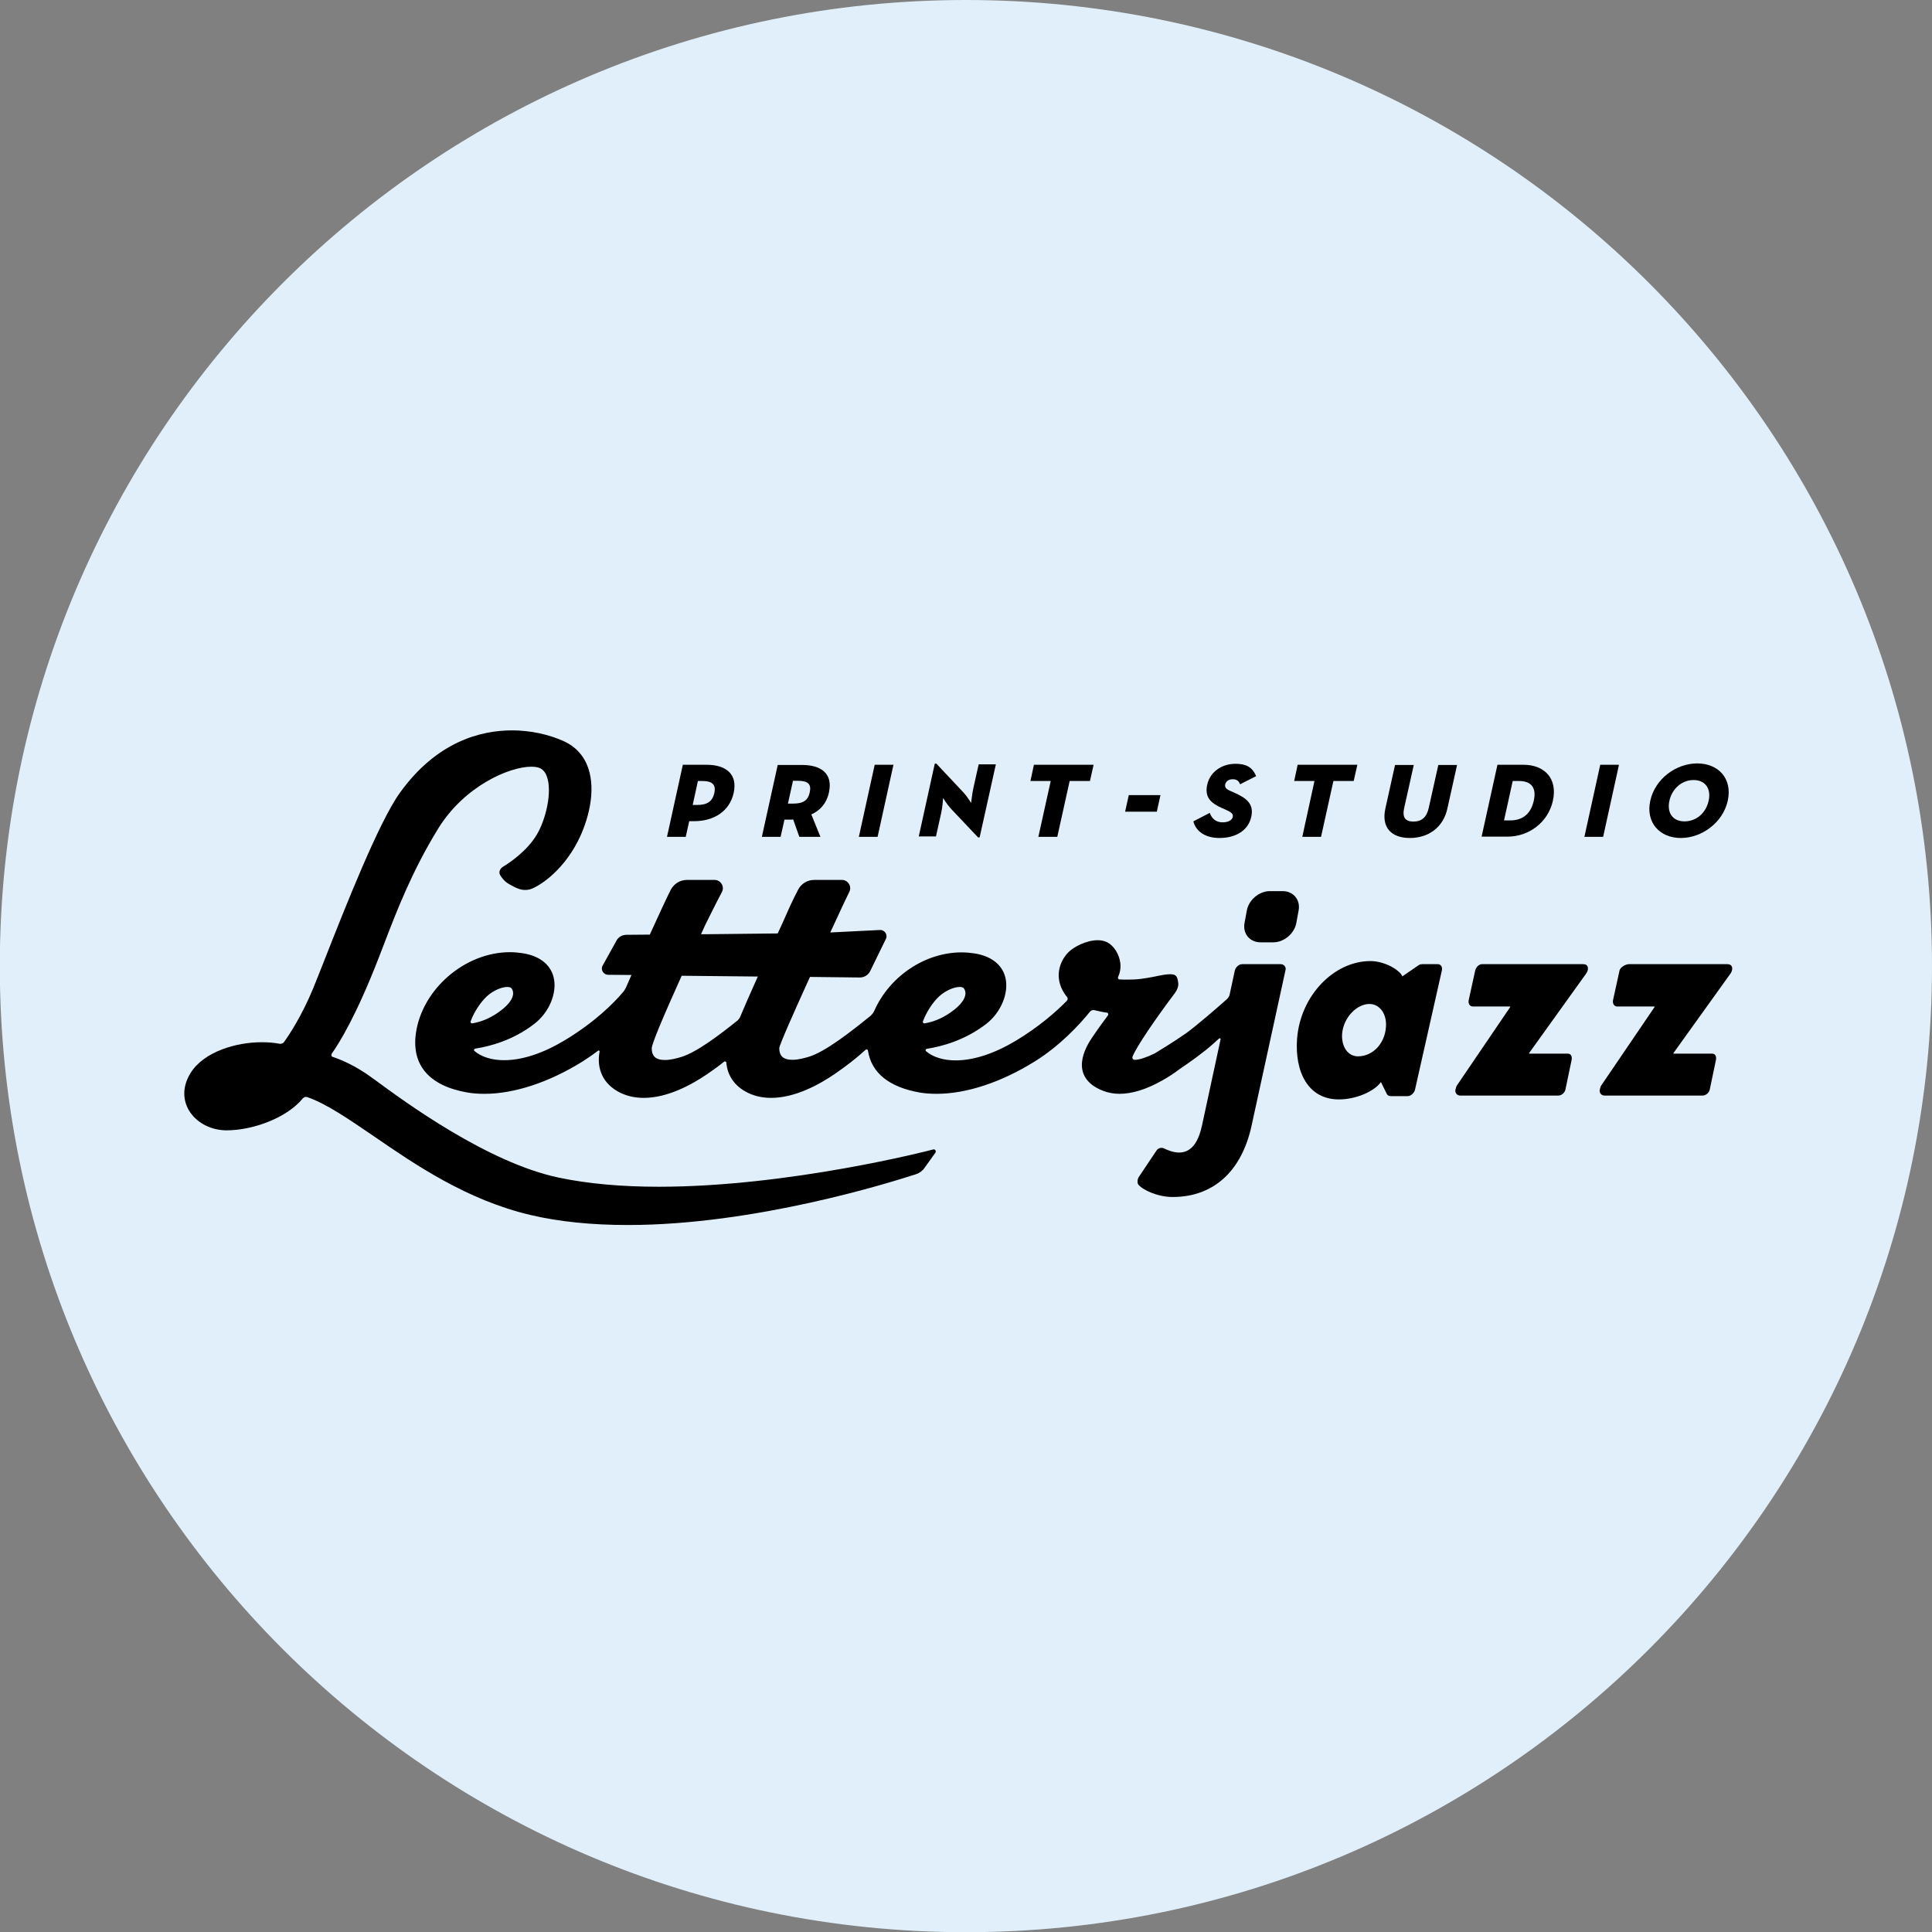 <?xml version="1.0" encoding="utf-8"?>
<!-- Generator: Adobe Illustrator 19.2.1, SVG Export Plug-In . SVG Version: 6.00 Build 0)  -->
<svg version="1.1" id="Ebene_1" xmlns="http://www.w3.org/2000/svg" xmlns:xlink="http://www.w3.org/1999/xlink" x="0px" y="0px"
	 viewBox="0 0 999.9 1000" style="enable-background:new 0 0 999.9 1000;" xml:space="preserve">
<rect x="0" y="0" width="999.9" height="1000" fill="#808080" stroke="none"/>
<style type="text/css">
	.st0{clip-path:url(#SVGID_2_);fill:#E0EFF9;}
</style>
<g>
	<g>
		<defs>
			<rect id="SVGID_1_" width="999.9" height="1000"/>
		</defs>
		<clipPath id="SVGID_2_">
			<use xlink:href="#SVGID_1_"  style="overflow:visible;"/>
		</clipPath>
		<path class="st0" d="M999.9,500c0-276.1-223.9-500-500-500s-500,223.9-500,500s223.9,500,500,500S999.9,776.1,999.9,500L999.9,500
			z"/>
	</g>
	<path d="M353.4,395.8h12.2c10.5,0,16.2,5.1,14.1,14.6c-2.1,9.4-10.1,14.6-20.5,14.6h-2.5l-1.8,8.1h-9.7L353.4,395.8L353.4,395.8z
		 M360.8,416.6c5.1,0,7.9-1.7,8.9-6.2c1-4.5-1.3-6.2-6.2-6.2h-2.3l-2.7,12.4H360.8L360.8,416.6z"/>
	<path d="M424.6,433.1h-10.9l-3.2-9c-0.5,0.1-1,0.1-1.5,0.1H406l-2,8.9h-9.7l8.2-37.2h12.6c9.8,0,16.1,4.4,13.9,14.3
		c-1.2,5.6-4.6,9.3-9.1,11.3L424.6,433.1L424.6,433.1z M410.5,415.9c5.1,0,7.7-1.6,8.6-5.9c0.9-4.2-1-5.9-6-5.9h-2.7l-2.6,11.8
		H410.5L410.5,415.9z"/>
	<polygon points="452.7,395.8 462.4,395.8 454.2,433.1 444.5,433.1 452.7,395.8 	"/>
	<path d="M492.2,418.6c-2.2-2.4-4.1-5.6-4.1-5.6s-0.3,4.8-1,7.8l-2.7,12.1h-8.9l8.3-37.7h0.8l13.9,14.8c2.4,2.6,4.1,5.6,4.1,5.6
		s0.5-4.8,1.2-7.9l2.7-12.1h8.9l-8.4,37.8h-0.8L492.2,418.6L492.2,418.6z"/>
	<polygon points="543.8,404.2 533.3,404.2 535.1,395.8 566,395.8 564.1,404.2 553.6,404.2 547.2,433.1 537.4,433.1 543.8,404.2 	"/>
	<polygon points="584.2,411.5 600.6,411.5 598.7,420.1 582.3,420.1 584.2,411.5 	"/>
	<path d="M617.6,425.1l8.5-4.4c1,2.7,2.9,4.9,6.7,4.9c2.6,0,4.8-1,5.2-2.7c0.4-1.8-0.8-2.6-4.2-4.1l-1.4-0.6
		c-5.6-2.5-9.1-5.5-7.6-12.1c1.4-6.5,7.4-10.8,14.6-10.8c5.4,0,8.7,1.6,10.7,6.4l-8.3,4.2c-0.8-2.1-2.1-2.6-3.9-2.6
		c-1.9,0-3.4,1-3.8,2.6c-0.4,2,1,2.7,3,3.6l1.4,0.6c6.2,2.8,10.6,5.6,9.1,12.6c-1.5,6.9-7.7,11-16.5,11
		C623.6,433.7,618.9,430.1,617.6,425.1"/>
	<polygon points="680.3,404.2 669.8,404.2 671.6,395.8 702.5,395.8 700.6,404.2 690.1,404.2 683.7,433.1 674,433.1 680.3,404.2 	"/>
	<path d="M717,418.4l5-22.5h9.7l-5,22.4c-1,4.6,0.5,6.9,4.8,6.9c4.3,0,6.8-2.2,7.9-6.9l5-22.4h9.7l-5,22.5
		c-2.2,10.1-10.1,15.3-19.4,15.3C720.2,433.7,714.8,428.4,717,418.4"/>
	<path d="M775,395.8h13.4c11,0,17.8,7.1,15.3,18.6c-2.5,11.3-12.5,18.6-23.5,18.6h-13.4L775,395.8L775,395.8z M781.6,424.6
		c6.9,0,10.8-3.9,12.2-10.2c1.4-6.2-0.8-10.2-7.7-10.2h-3.2l-4.5,20.4H781.6L781.6,424.6z"/>
	<polygon points="828.2,395.8 837.9,395.8 829.7,433.1 820,433.1 828.2,395.8 	"/>
	<path d="M854.1,414.4c2.5-11.4,13.4-19.3,24.3-19.3c10.9,0,18.3,7.8,15.8,19.3c-2.5,11.3-13.4,19.3-24.3,19.3
		C859,433.7,851.6,425.7,854.1,414.4 M884.3,414.4c1.4-6.3-1.8-10.7-7.8-10.7c-6,0-11.1,4.4-12.5,10.7c-1.4,6.4,1.8,10.7,7.8,10.7
		C877.8,425.1,882.9,420.9,884.3,414.4L884.3,414.4z"/>
	<path d="M744.1,499h-8c-0.6,0-1.2,0.1-1.7,0.4v0l-8.6,5.9c-1.5-3.4-9.2-7.9-16.6-7.9c-18.6,0-36.1,17.6-37.9,40.1
		c-1.3,17.4,5.8,31.5,21.6,31.5c8.8,0,18.2-4,21.8-9l3.1,6.3v0c0.4,0.6,1.1,1,1.9,1h8.9c1.5,0,3.2-1.5,3.7-3.2l13.9-61.7
		C746.7,500.3,745.6,499,744.1,499 M702.8,546.7c-5.3,0-8.6-5.1-8.2-11.6c0.7-8.7,7.8-15.5,14.1-15.5c5.5,0,9.1,5.3,8.6,11.9
		C716.7,540.2,710.4,546.7,702.8,546.7"/>
	<path d="M819.5,499H767c-1.5,0-3,1.4-3.5,3.2l-3.4,15.5c-0.3,1.7,0.6,3.2,2.1,3.2h19.4l0,0.3l-27.8,40.9l-0.5,1.7
		c-0.5,1.7,0.8,3.2,2.3,3.2h50.9c1.7,0,3.4-1.5,3.7-3.2l3.2-15.3c0.3-1.9-0.4-3.2-2.1-3.2h-19.9l0-0.3l29.7-41.4
		C822.5,501.2,821.9,499,819.5,499"/>
	<path d="M895.8,503.6c1.4-2.4,0.7-4.6-1.7-4.6H843c-1.5,0-4.3,1.4-4.8,3.2l-3.4,15.5c-0.3,1.7,0.6,3.2,2.1,3.2h19.4l0,0.3
		l-27.8,40.9l-0.5,1.7c-0.5,1.7,0.8,3.2,2.3,3.2h50.9c1.7,0,3.4-1.5,3.7-3.2l3.2-15.3c0.3-1.9-0.4-3.2-2.1-3.2h-19.9l0-0.3
		L895.8,503.6L895.8,503.6z"/>
	<path d="M483,594.9l-0.8,0.2c-0.7,0.2-73.6,19.1-141.2,19.1c-19.5,0-36.9-1.6-51.7-4.7c-36.8-7.7-79.5-39-95.5-50.8l-1.4-1
		c-8.3-6.1-15.9-9.3-20.2-10.7c-0.7-0.2-0.9-1.1-0.5-1.7c3.9-5.5,12.8-19.8,24.5-50.1c0.9-2.3,1.8-4.6,2.7-7
		c6.4-16.7,14.4-37.5,27.9-59.4c13.5-21.9,36.7-32,48.2-32c1.5,0,2.8,0.2,3.8,0.5c1.9,0.6,3.3,2.1,4.2,4.5
		c2.9,7.8-0.4,22.1-5.2,30.2c-5.1,8.5-13.9,14.4-17.5,16.6c-1.5,0.9-2.3,2.7-1.5,4.2c0.8,1.4,2.2,3.4,4.9,4.9c3.5,2,5.7,2.9,8.1,2.9
		c0.7,0,1.3-0.1,2-0.2c3.8-0.8,16.8-8.4,25.3-25.1c5.3-10.4,9.5-25.8,5.3-37.9c-2.2-6.3-6.5-11-12.6-13.8c-8-3.6-17.5-5.6-26.8-5.6
		c-15.9,0-38.9,5.6-58.1,32.4c-11,15.3-28.4,59.6-38.8,86c-2.5,6.3-4.6,11.7-6.1,15.3c-5.8,14-12.2,23.7-15,27.6
		c-0.5,0.7-1.4,1-2.3,0.9c-2.9-0.6-6.1-0.8-9.3-0.8c-13.3,0-29.8,4.9-36.7,15.8c-9.5,15.2,2.8,29.8,18.6,29.8
		c13.1,0,30.8-6.1,39.4-16.5c0.6-0.7,1.5-1,2.3-0.7c9.7,3.3,21.2,11.2,34.4,20.2c21.5,14.8,48.3,33.1,81.1,40.8
		c14.8,3.5,31.8,5.2,50.5,5.2c65.7,0,135.5-21.9,149.1-26.3c1.8-0.6,3.4-1.8,4.4-3.3l5.6-7.8C484.7,595.7,483.9,594.6,483,594.9"/>
	<path d="M662.8,499h-20c-1.5,0-3.2,1.4-3.7,3.2l-2.7,12.5c-0.2,0.9-0.7,1.7-1.4,2.4c-5.2,4.6-16.1,14.1-21.5,17.9
		c-6.9,4.8-15.1,9.7-15.9,10.2c-4.3,2.1-8,3.3-10.2,3.3c-0.1,0-0.1,0-0.2,0c-0.9,0-1.4-1-1-1.8c2-5,11.8-19.4,21.9-32.8
		c1.1-1.5,1.9-3.3,1.7-5.2c-0.1-1-0.3-2.1-0.8-3.1c-0.7-1.4-2.7-1.4-3.3-1.4c-2,0-4.8,0.5-8,1.2c-2.4,0.5-4.8,0.9-7.2,1.2
		c-2.1,0.3-4.6,0.4-7.1,0.4c-1.4,0-2.8,0-4-0.1c-0.7,0-1-0.8-0.7-1.4c1-2.1,1.4-4.6,1.1-7.2c-0.6-4.5-3.3-8.8-6.7-10.6
		c-1.4-0.7-3.1-1.1-5-1.1c-5.6,0-12.9,3.3-16.2,7.4c-4.2,5.1-6.3,13.4,0,21.6c0.1,0.1,0.2,0.2,0.3,0.3c0.5,0.6,0.5,1.5-0.1,2.1
		c-5.5,5.6-14.1,13.2-26.3,20.6c-11.2,6.7-21.9,10.2-31.2,10.2c-6.4,0-11.8-1.7-15.4-4.8c-0.4-0.4-0.1-1.1,0.5-1.2
		c7.8-1.2,19.6-4.4,30.5-12.7c7.9-6,12.1-16.3,10.1-24.3c-1.7-6.7-7.5-11.1-16.2-12.4c-2.1-0.3-4.2-0.5-6.4-0.5
		c-19,0-37.4,12.4-45.3,30.4c-0.4,0.9-1,1.6-1.7,2.3c-10.7,8.7-23.6,18.7-32,21.3c-2.3,0.7-5.6,1.6-8.6,1.6c-2.5,0-4.3-0.6-5.4-1.7
		c-0.9-1-1.4-2.4-1.4-4.3c0-1.5,7.6-18.7,15.9-36.9l25.8,0.3c2.3,0,4.4-1.3,5.4-3.4l8.1-16.6c0.5-1,0.4-2.1-0.2-3.1
		c-0.6-0.9-1.6-1.5-2.7-1.5l-25.9,1.3c5.1-11.1,9.1-19.6,9.8-20.9c0.7-1.3,0.7-2.9-0.1-4.2c-0.8-1.3-2.1-2.1-3.7-2.1h-14.3
		c-3.5,0-6.7,1.9-8.3,5c-1.4,2.6-2.2,4.3-4.1,8.3l-4.2,9.4c-0.9,1.9-1.6,3.5-2.3,5c-16.8,0.2-36.7,0.4-36.7,0.4c-0.1,0-1.3,0-3,0
		c0.7-1.4,1.3-2.9,2-4.4l0,0c0.5-1,4.5-9.1,6.2-12.4l0,0c1-1.9,1.8-3.4,2.6-5c0.7-1.3,0.7-2.9-0.1-4.2c-0.8-1.3-2.1-2.1-3.7-2.1
		h-14.3c-3.5,0-6.6,1.9-8.3,5c-1.8,3.4-7.3,15.4-10.9,23.3c0,0-0.1,0-0.1,0l-12,0.1c-2.3,0-4.4,1.3-5.3,3.3l-7.1,12.8
		c-0.5,1-0.4,2.1,0.2,3.1c0.6,0.9,1.6,1.5,2.7,1.5l11.9,0.1l0.2,0c-1,2.2-1.9,4.3-2.8,6.4c-0.4,0.9-0.9,1.7-1.5,2.4
		c-4.8,5.7-14.6,15.6-30.4,25.1c-11.2,6.7-21.9,10.2-31.2,10.2c-6.4,0-11.8-1.7-15.4-4.8c-0.4-0.4-0.1-1.1,0.5-1.2
		c7.8-1.2,19.6-4.4,30.4-12.7c7.9-6,12.1-16.3,10.1-24.3c-1.7-6.7-7.5-11.1-16.2-12.4c-2.1-0.3-4.2-0.5-6.4-0.5
		c-23.4,0-45.6,19.3-48.7,42.2c-2.2,16.4,7.1,27,26.6,30.4c2.8,0.5,5.8,0.7,9,0.7c15.4,0,33.5-6,50.8-16.8c2.6-1.7,5.3-3.5,7.9-5.5
		c0.4-0.3,0.9,0,0.8,0.5c-1.3,6.9,0.3,15.3,9.3,20.5c4,2.3,8.6,3.4,13.6,3.4c12.2,0,24.6-6.7,32.8-12.3c3.1-2.1,6-4.2,8.7-6.4
		c0.5-0.4,1.2-0.1,1.2,0.5c0.5,6.2,3.9,11.5,9.7,14.8c4,2.3,8.5,3.4,13.5,3.4c12.2,0,24.6-6.7,32.8-12.3c6-4.1,11.4-8.3,16.1-12.6
		c0.4-0.4,1.1-0.1,1.2,0.4c1.7,11.5,10.9,18.9,26.6,21.7c2.8,0.5,5.8,0.7,9,0.7c15.4,0,33.5-6,50.8-16.8c13-8.1,23-18.9,28.5-25.7
		c0.6-0.7,1.4-1,2.3-0.8c2.4,0.6,4.7,1.1,6.5,1.3c0.6,0.1,0.9,0.9,0.5,1.4c-3.2,4.3-8.6,11.7-10.3,14.9c-2.2,4-4.4,9.9-2.4,15.2
		c1.5,4,5.1,7.1,10.6,9.1c2.5,0.9,5.2,1.4,8.1,1.4c6.5,0,13.9-2.3,21.9-6.8c3.1-1.7,6.3-3.8,9.2-6c5.2-3.5,12.4-8.6,17.4-13.1
		c1-0.9,2-1.8,3-2.7c0.3-0.3,0.9-0.1,0.8,0.4l-9.6,44.5c-1.8,8.3-5.2,14.1-12,14.1c-2.9,0-6.2-1.4-7.8-2.2c-1-0.5-2.9-0.3-3.8,1.2
		l-9.1,13.6c-0.8,1.2-0.9,3.1-0.3,3.9c2,2.7,9.9,6.5,17.8,6.5c21.1,0,35.8-13.3,40.9-37.2l17.6-80.7
		C665.5,500.3,664.4,499,662.8,499 M243.6,528.5c1.8-4.8,5-9.7,8.3-12.8c3.1-2.9,7.6-4.9,10.6-4.9c0.8,0,1.8,0.1,2.3,0.8
		c2.2,3.2-0.4,7.9-7.1,12.5c-4.9,3.4-9.5,4.9-13.1,5.5C243.9,529.8,243.3,529.2,243.6,528.5L243.6,528.5z M383.1,526.2
		c-0.4,0.8-0.9,1.6-1.6,2.1c-8.8,7.1-20.8,16.2-28.8,18.7c-2.3,0.7-5.6,1.6-8.6,1.6c-2.5,0-4.3-0.6-5.4-1.7c-0.9-1-1.4-2.4-1.4-4.3
		c0-2.3,5.7-15.9,15.5-37.6l39.4,0.4C388.2,514.3,385.2,521.2,383.1,526.2L383.1,526.2z M477.7,528.5c1.8-4.8,5-9.7,8.3-12.8
		c3.2-2.9,7.6-4.9,10.6-4.9c0.8,0,1.8,0.1,2.3,0.8c2.2,3.2-0.4,7.9-7.1,12.5c-4.9,3.4-9.5,4.9-13.1,5.5
		C478,529.8,477.4,529.2,477.7,528.5L477.7,528.5z"/>
	<path d="M645.3,471.2c1-5.5,6.4-10,11.9-10h6.6c5.6,0,9.3,4.5,8.3,10l-1.2,6.5c-1,5.5-6.4,10-11.9,10h-6.6c-5.6,0-9.3-4.5-8.3-10
		L645.3,471.2L645.3,471.2z"/>
</g>
</svg>
